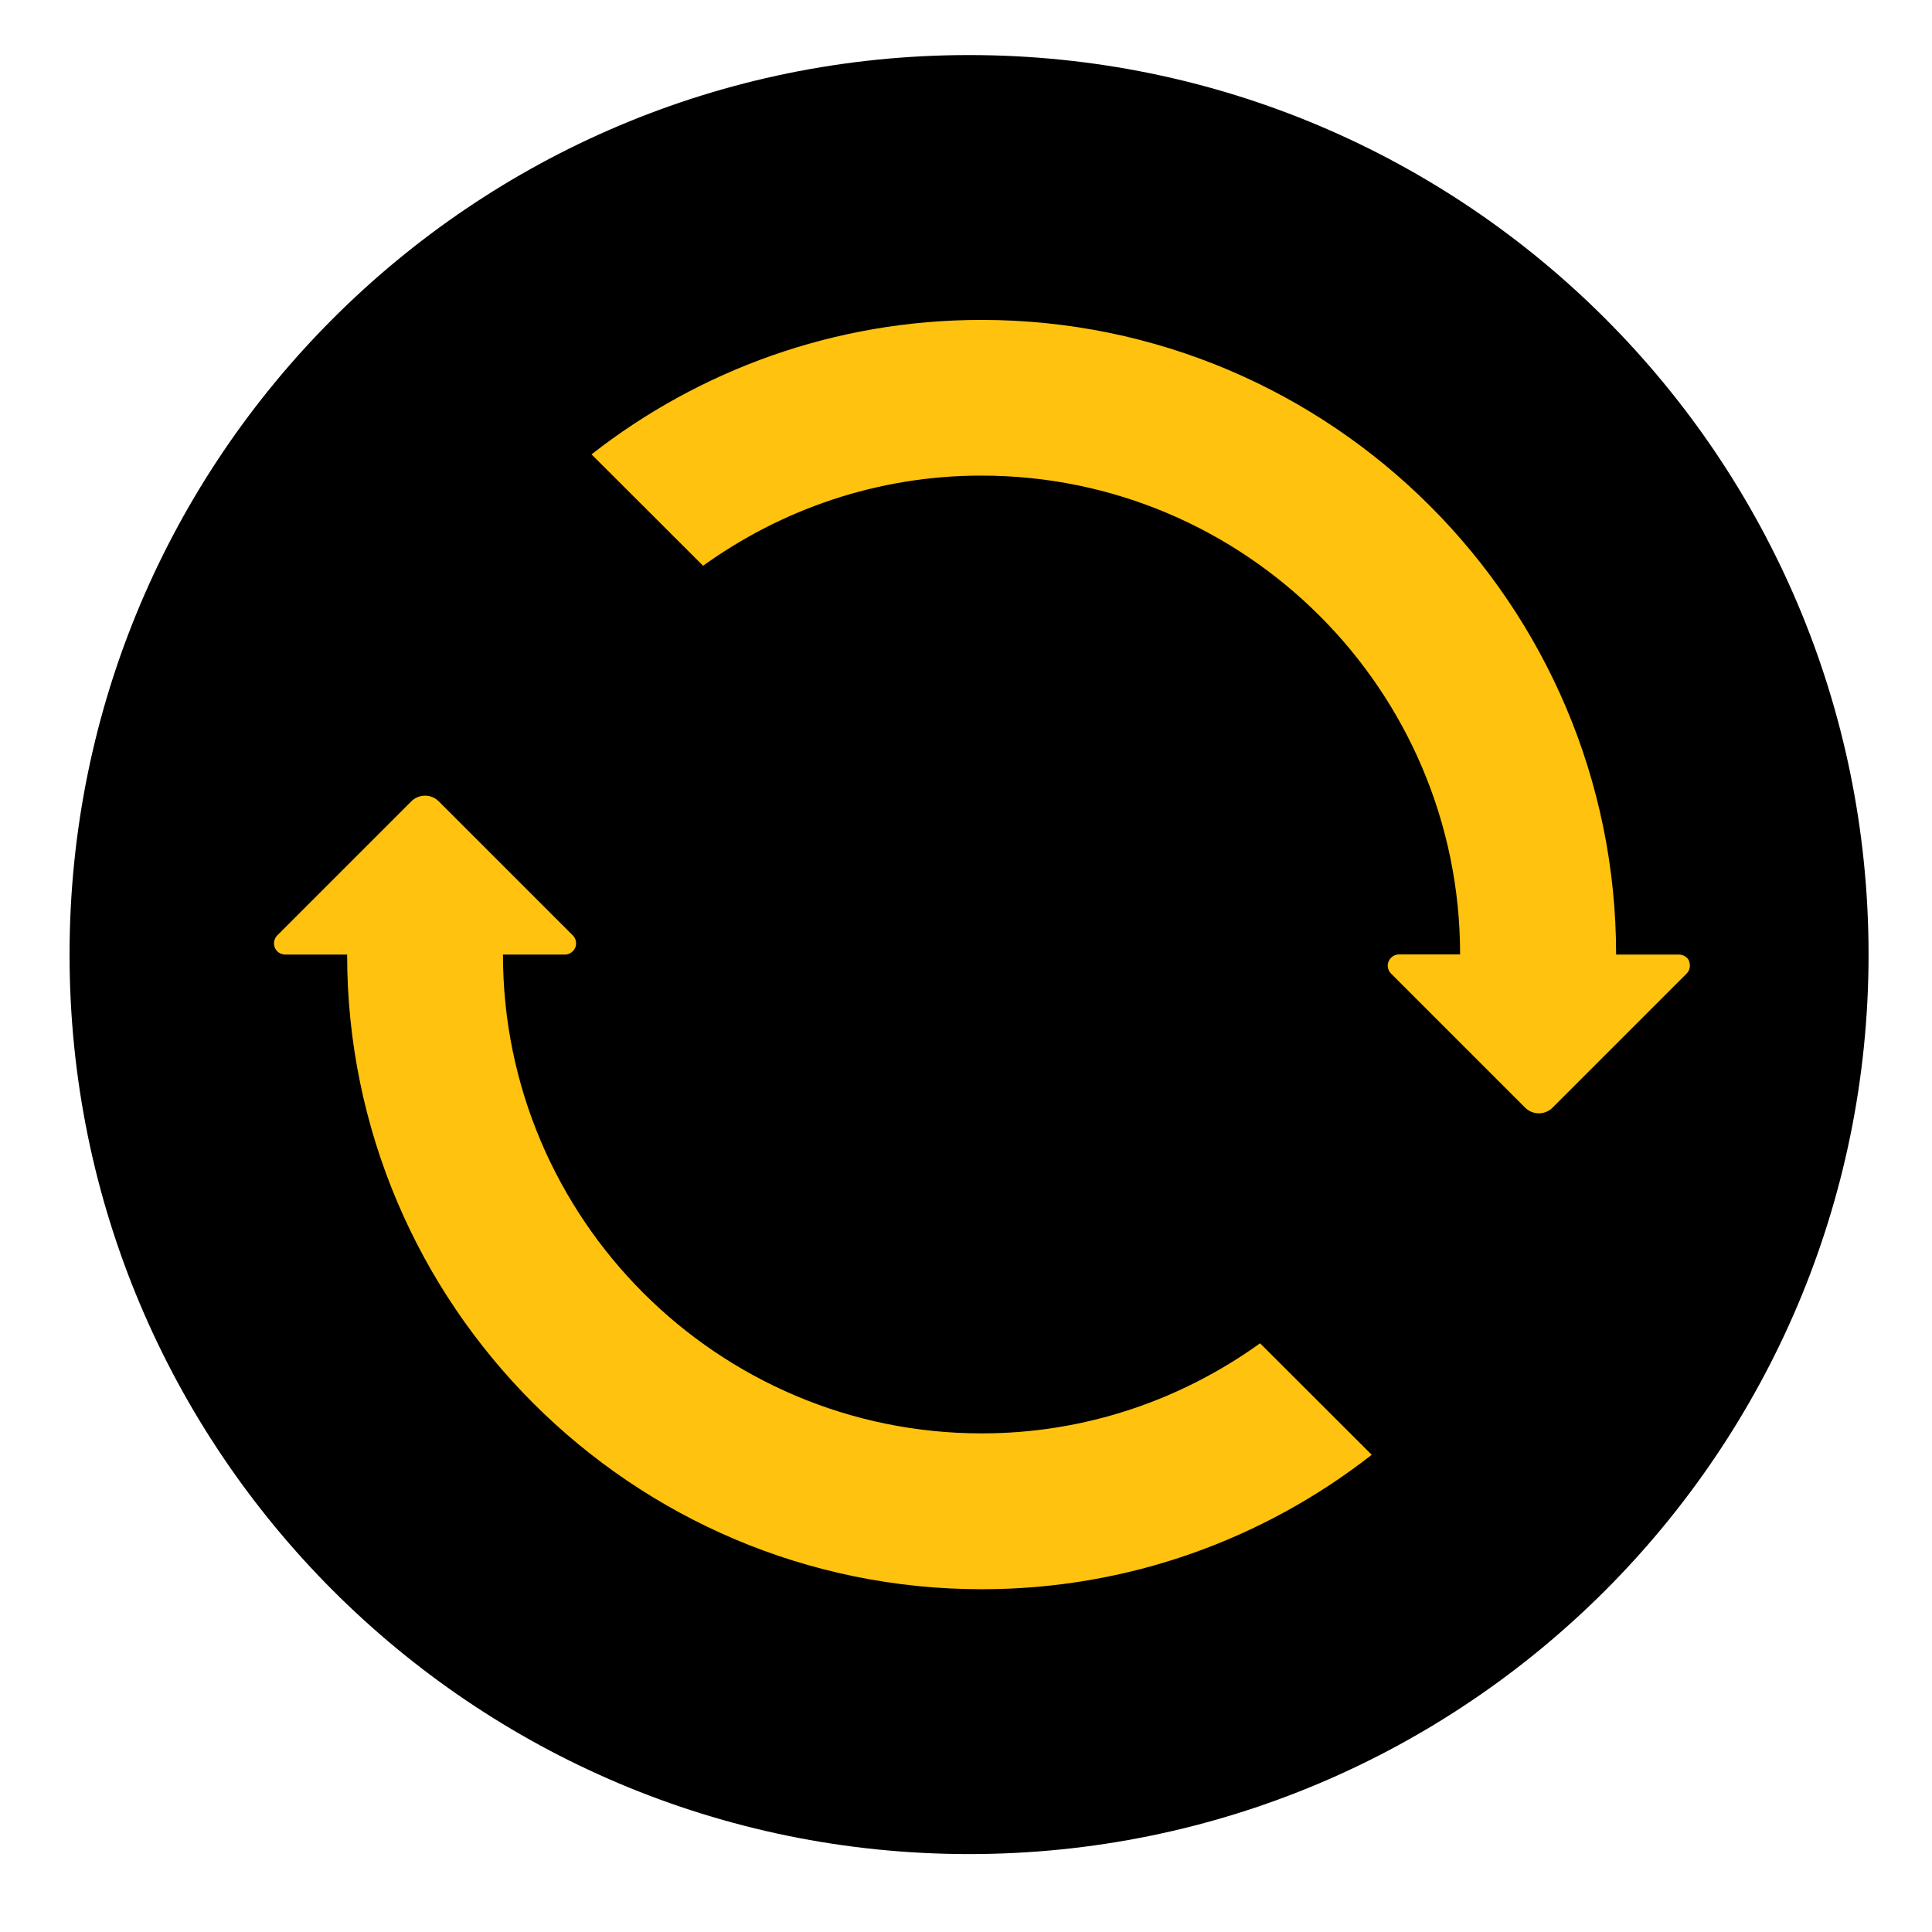 <?xml version="1.0" encoding="UTF-8"?>
<svg id="Layer_1" xmlns="http://www.w3.org/2000/svg" viewBox="0 0 120 120">
  <defs>
    <style>
      .cls-1 {
        fill: #ffc20e;
      }
    </style>
  </defs>
  <path d="M116.06,59.29c0,30.85-25.01,55.87-55.87,55.87S4.32,90.14,4.32,59.29,29.33,3.42,60.19,3.42s55.87,25.01,55.87,55.87"/>
  <path class="cls-1" d="M104.93,59.72c-.11-.27-.37-.43-.65-.43h-3.9c0-21.74-17.68-39.42-39.42-39.42-9.12,0-17.53,3.12-24.22,8.35l6.93,6.92c4.88-3.51,10.84-5.6,17.29-5.6,16.4,0,29.73,13.34,29.73,29.74h-3.79c-.27,0-.53.16-.65.43s-.04.57.15.76l8.33,8.33c.22.22.52.35.85.35s.63-.13.85-.35l8.33-8.33c.19-.19.26-.49.15-.76"/>
  <path class="cls-1" d="M78.27,83.43c-4.88,3.51-10.84,5.6-17.29,5.6-16.4,0-29.74-13.34-29.74-29.74h3.84c.27,0,.53-.16.65-.43.11-.27.04-.57-.15-.76l-8.33-8.33c-.22-.22-.52-.35-.85-.35s-.63.13-.85.35l-8.33,8.33c-.19.19-.26.49-.15.76.11.27.37.43.65.43h3.84c0,21.74,17.68,39.42,39.42,39.42,9.12,0,17.53-3.12,24.22-8.35l-6.93-6.92Z"/>
</svg>